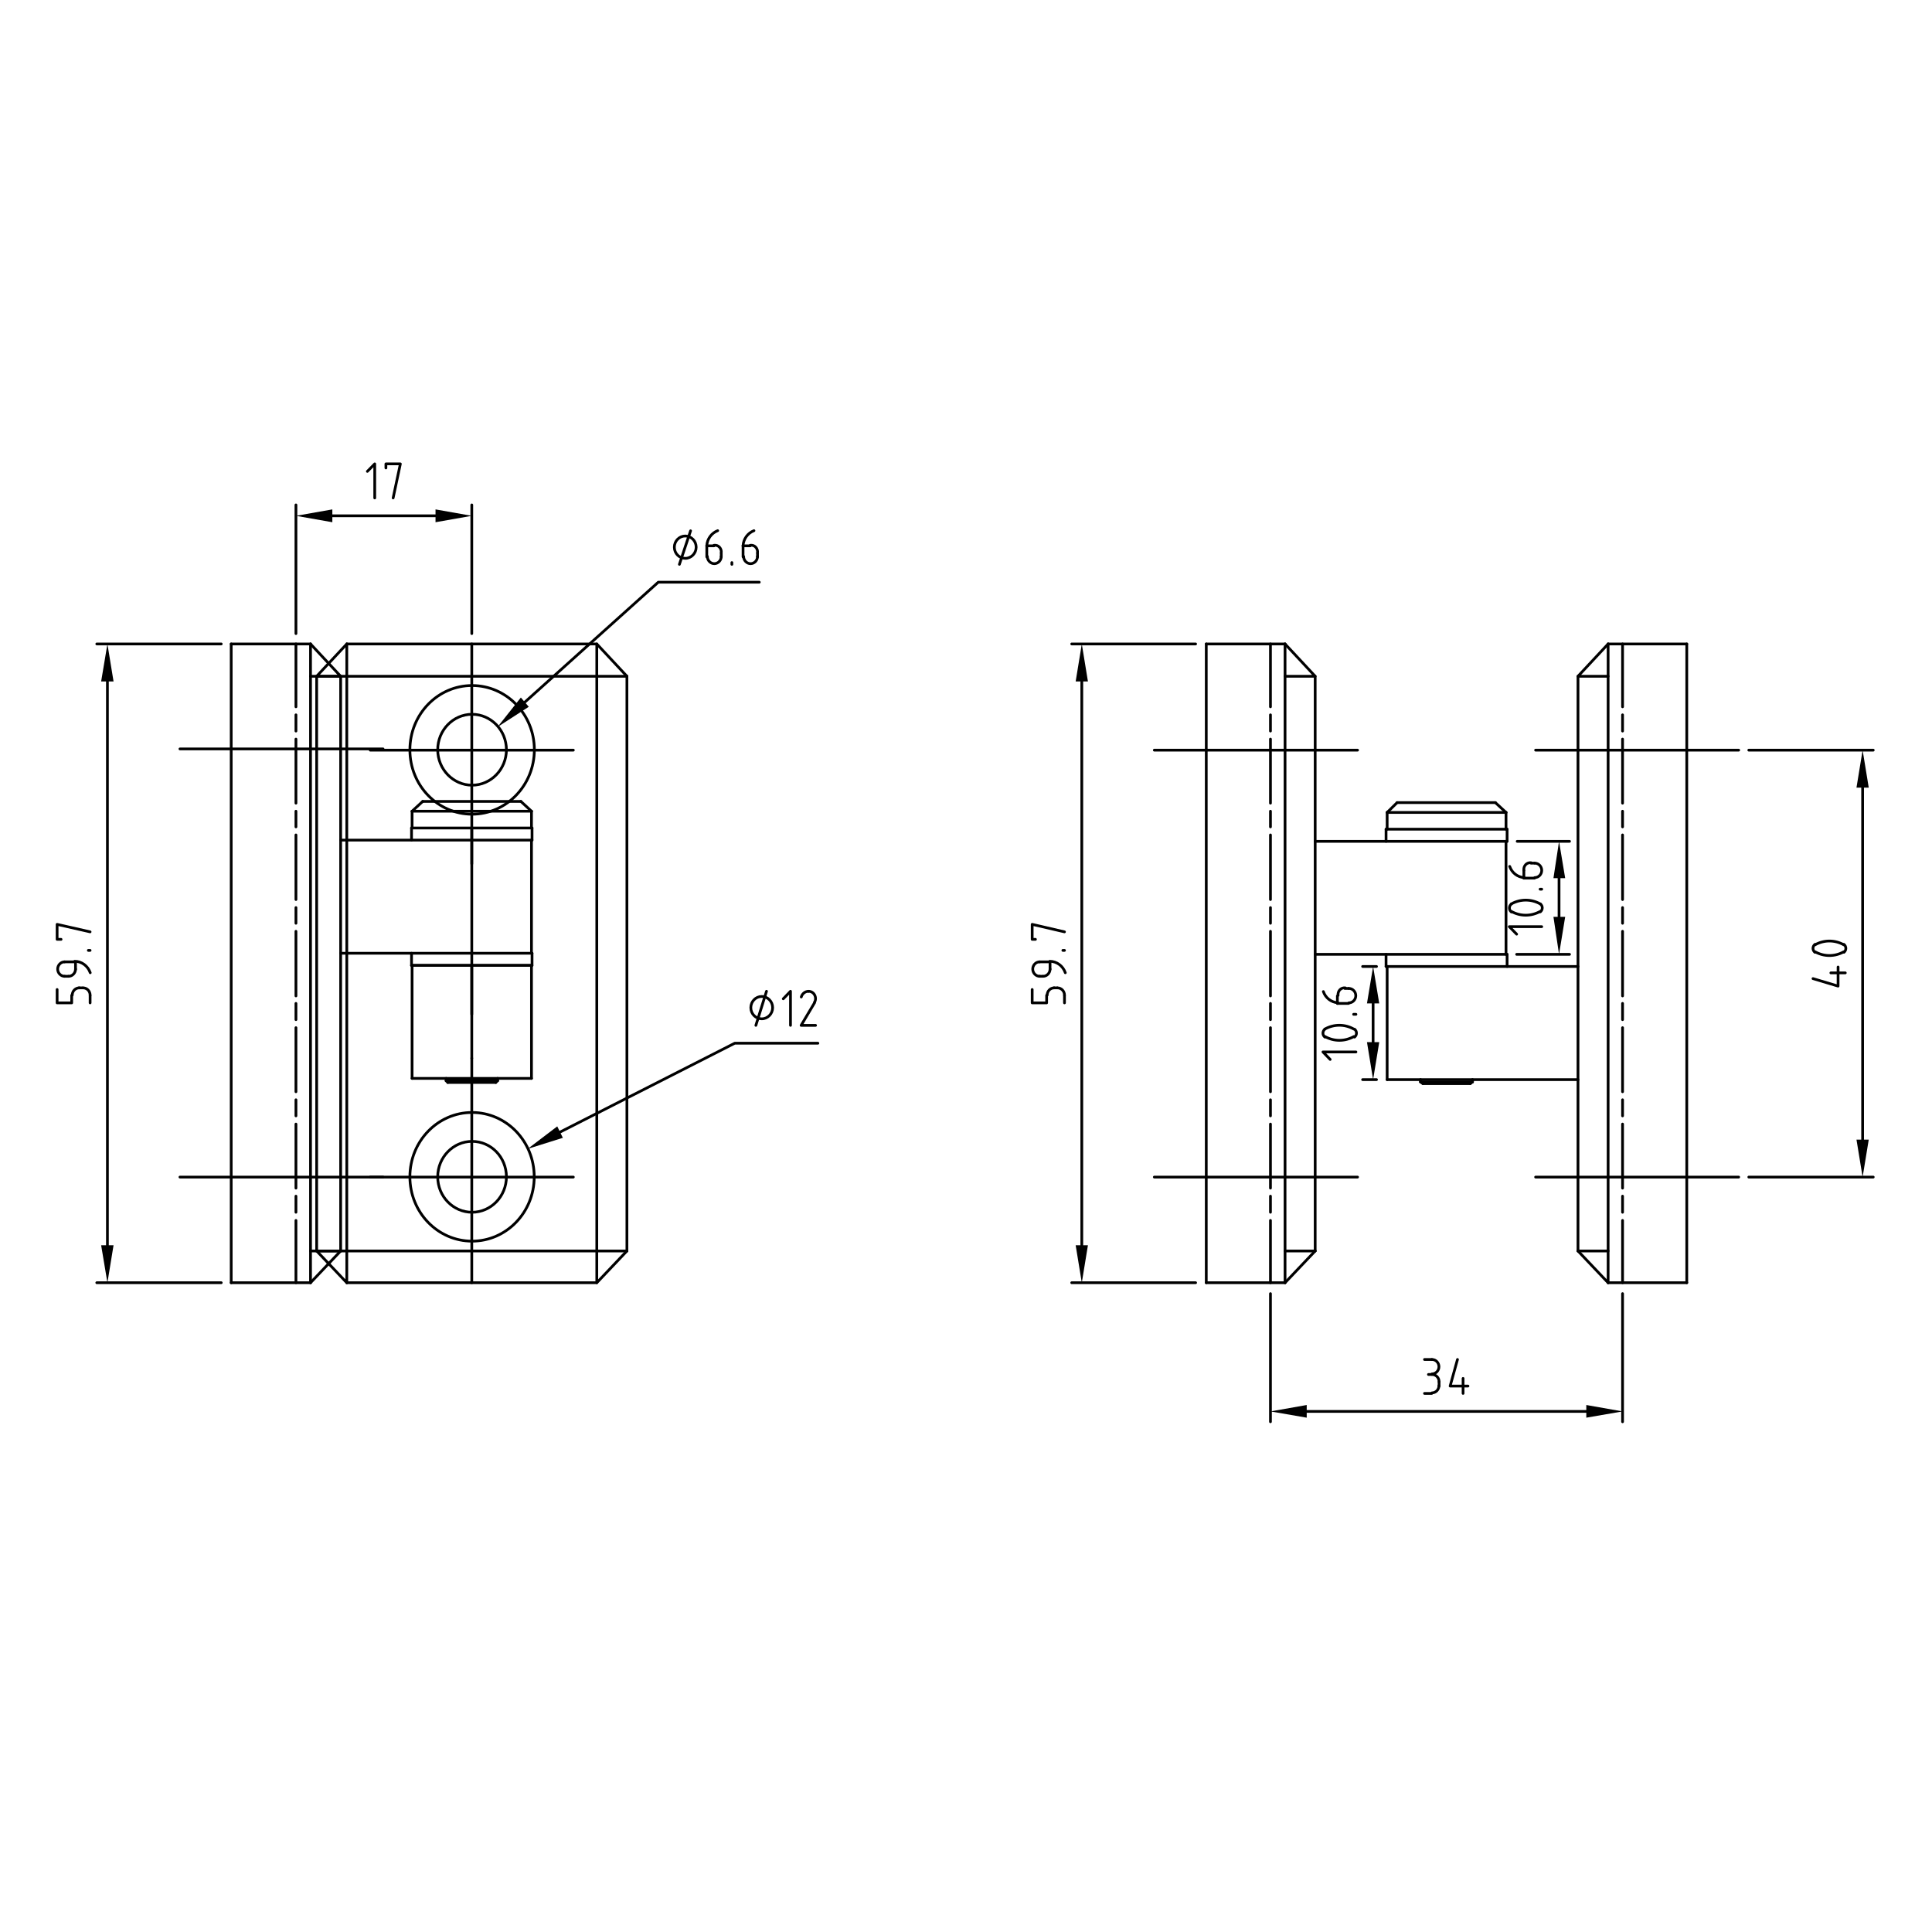 <?xml version="1.0" encoding="utf-8"?>
<!-- Generator: Adobe Illustrator 25.2.2, SVG Export Plug-In . SVG Version: 6.00 Build 0)  -->
<svg version="1.1" id="Layer_1" xmlns="http://www.w3.org/2000/svg" xmlns:xlink="http://www.w3.org/1999/xlink" x="0px" y="0px"
	 viewBox="0 0 1417.3 1417.3" style="enable-background:new 0 0 1417.3 1417.3;" xml:space="preserve">
<style type="text/css">
	.st0{fill:none;stroke:#000000;stroke-width:2;stroke-linecap:round;stroke-linejoin:round;stroke-miterlimit:10;}
	.st1{fill:none;}
	
		.st2{clip-path:url(#SVGID_2_);fill:none;stroke:#000000;stroke-width:2;stroke-linecap:round;stroke-linejoin:round;stroke-miterlimit:10;}
	
		.st3{clip-path:url(#SVGID_4_);fill:none;stroke:#000000;stroke-width:2;stroke-linecap:round;stroke-linejoin:round;stroke-miterlimit:10;}
	
		.st4{clip-path:url(#SVGID_6_);fill:none;stroke:#000000;stroke-width:2;stroke-linecap:round;stroke-linejoin:round;stroke-miterlimit:10;}
	
		.st5{clip-path:url(#SVGID_8_);fill:none;stroke:#000000;stroke-width:2;stroke-linecap:round;stroke-linejoin:round;stroke-miterlimit:10;}
	
		.st6{clip-path:url(#SVGID_10_);fill:none;stroke:#000000;stroke-width:2;stroke-linecap:round;stroke-linejoin:round;stroke-miterlimit:10;}
	
		.st7{clip-path:url(#SVGID_12_);fill:none;stroke:#000000;stroke-width:2;stroke-linecap:round;stroke-linejoin:round;stroke-miterlimit:10;}
	
		.st8{clip-path:url(#SVGID_14_);fill:none;stroke:#000000;stroke-width:2;stroke-linecap:round;stroke-linejoin:round;stroke-miterlimit:10;}
	
		.st9{clip-path:url(#SVGID_16_);fill:none;stroke:#000000;stroke-width:2;stroke-linecap:round;stroke-linejoin:round;stroke-miterlimit:10;}
	
		.st10{clip-path:url(#SVGID_18_);fill:none;stroke:#000000;stroke-width:2;stroke-linecap:round;stroke-linejoin:round;stroke-miterlimit:10;}
	
		.st11{clip-path:url(#SVGID_20_);fill:none;stroke:#000000;stroke-width:2;stroke-linecap:round;stroke-linejoin:round;stroke-miterlimit:10;}
	
		.st12{clip-path:url(#SVGID_22_);fill:none;stroke:#000000;stroke-width:2;stroke-linecap:round;stroke-linejoin:round;stroke-miterlimit:10;}
	
		.st13{clip-path:url(#SVGID_24_);fill:none;stroke:#000000;stroke-width:2;stroke-linecap:round;stroke-linejoin:round;stroke-miterlimit:10;}
	
		.st14{clip-path:url(#SVGID_26_);fill:none;stroke:#000000;stroke-width:2;stroke-linecap:round;stroke-linejoin:round;stroke-miterlimit:10;}
	
		.st15{clip-path:url(#SVGID_28_);fill:none;stroke:#000000;stroke-width:2;stroke-linecap:round;stroke-linejoin:round;stroke-miterlimit:10;}
	
		.st16{clip-path:url(#SVGID_30_);fill:none;stroke:#000000;stroke-width:2;stroke-linecap:round;stroke-linejoin:round;stroke-miterlimit:10;}
	
		.st17{clip-path:url(#SVGID_32_);fill:none;stroke:#000000;stroke-width:2;stroke-linecap:round;stroke-linejoin:round;stroke-miterlimit:10;}
	
		.st18{clip-path:url(#SVGID_34_);fill:none;stroke:#000000;stroke-width:2;stroke-linecap:round;stroke-linejoin:round;stroke-miterlimit:10;}
	
		.st19{clip-path:url(#SVGID_36_);fill:none;stroke:#000000;stroke-width:2;stroke-linecap:round;stroke-linejoin:round;stroke-miterlimit:10;}
	
		.st20{clip-path:url(#SVGID_38_);fill:none;stroke:#000000;stroke-width:2;stroke-linecap:round;stroke-linejoin:round;stroke-miterlimit:10;}
	
		.st21{clip-path:url(#SVGID_40_);fill:none;stroke:#000000;stroke-width:2;stroke-linecap:round;stroke-linejoin:round;stroke-miterlimit:10;}
	
		.st22{clip-path:url(#SVGID_42_);fill:none;stroke:#000000;stroke-width:2;stroke-linecap:round;stroke-linejoin:round;stroke-miterlimit:10;}
	
		.st23{clip-path:url(#SVGID_44_);fill:none;stroke:#000000;stroke-width:2;stroke-linecap:round;stroke-linejoin:round;stroke-miterlimit:10;}
	
		.st24{clip-path:url(#SVGID_46_);fill:none;stroke:#000000;stroke-width:2;stroke-linecap:round;stroke-linejoin:round;stroke-miterlimit:10;}
	
		.st25{clip-path:url(#SVGID_48_);fill:none;stroke:#000000;stroke-width:2;stroke-linecap:round;stroke-linejoin:round;stroke-miterlimit:10;}
	
		.st26{clip-path:url(#SVGID_50_);fill:none;stroke:#000000;stroke-width:2;stroke-linecap:round;stroke-linejoin:round;stroke-miterlimit:10;}
	
		.st27{clip-path:url(#SVGID_52_);fill:none;stroke:#000000;stroke-width:2;stroke-linecap:round;stroke-linejoin:round;stroke-miterlimit:10;}
	
		.st28{clip-path:url(#SVGID_54_);fill:none;stroke:#000000;stroke-width:2;stroke-linecap:round;stroke-linejoin:round;stroke-miterlimit:10;}
	
		.st29{clip-path:url(#SVGID_56_);fill:none;stroke:#000000;stroke-width:2;stroke-linecap:round;stroke-linejoin:round;stroke-miterlimit:10;}
	
		.st30{clip-path:url(#SVGID_58_);fill:none;stroke:#000000;stroke-width:2;stroke-linecap:round;stroke-linejoin:round;stroke-miterlimit:10;}
	
		.st31{clip-path:url(#SVGID_60_);fill:none;stroke:#000000;stroke-width:2;stroke-linecap:round;stroke-linejoin:round;stroke-miterlimit:10;}
	
		.st32{clip-path:url(#SVGID_62_);fill:none;stroke:#000000;stroke-width:2;stroke-linecap:round;stroke-linejoin:round;stroke-miterlimit:10;}
	
		.st33{clip-path:url(#SVGID_64_);fill:none;stroke:#000000;stroke-width:2;stroke-linecap:round;stroke-linejoin:round;stroke-miterlimit:10;}
	
		.st34{clip-path:url(#SVGID_66_);fill:none;stroke:#000000;stroke-width:2;stroke-linecap:round;stroke-linejoin:round;stroke-miterlimit:10;}
	
		.st35{clip-path:url(#SVGID_68_);fill:none;stroke:#000000;stroke-width:2;stroke-linecap:round;stroke-linejoin:round;stroke-miterlimit:10;}
	
		.st36{clip-path:url(#SVGID_70_);fill:none;stroke:#000000;stroke-width:2;stroke-linecap:round;stroke-linejoin:round;stroke-miterlimit:10;}
	
		.st37{clip-path:url(#SVGID_72_);fill:none;stroke:#000000;stroke-width:2;stroke-linecap:round;stroke-linejoin:round;stroke-miterlimit:10;}
	
		.st38{clip-path:url(#SVGID_74_);fill:none;stroke:#000000;stroke-width:2;stroke-linecap:round;stroke-linejoin:round;stroke-miterlimit:10;}
	
		.st39{clip-path:url(#SVGID_76_);fill:none;stroke:#000000;stroke-width:2;stroke-linecap:round;stroke-linejoin:round;stroke-miterlimit:10;}
	
		.st40{clip-path:url(#SVGID_78_);fill:none;stroke:#000000;stroke-width:2;stroke-linecap:round;stroke-linejoin:round;stroke-miterlimit:10;}
	
		.st41{clip-path:url(#SVGID_80_);fill:none;stroke:#000000;stroke-width:2;stroke-linecap:round;stroke-linejoin:round;stroke-miterlimit:10;}
	
		.st42{clip-path:url(#SVGID_82_);fill:none;stroke:#000000;stroke-width:2;stroke-linecap:round;stroke-linejoin:round;stroke-miterlimit:10;}
	
		.st43{clip-path:url(#SVGID_84_);fill:none;stroke:#000000;stroke-width:2;stroke-linecap:round;stroke-linejoin:round;stroke-miterlimit:10;}
	
		.st44{clip-path:url(#SVGID_86_);fill:none;stroke:#000000;stroke-width:2;stroke-linecap:round;stroke-linejoin:round;stroke-miterlimit:10;}
	
		.st45{clip-path:url(#SVGID_88_);fill:none;stroke:#000000;stroke-width:2;stroke-linecap:round;stroke-linejoin:round;stroke-miterlimit:10;}
	
		.st46{clip-path:url(#SVGID_90_);fill:none;stroke:#000000;stroke-width:2;stroke-linecap:round;stroke-linejoin:round;stroke-miterlimit:10;}
</style>
<line class="st0" x1="1179.7" y1="472.4" x2="1237.4" y2="472.4"/>
<line class="st0" x1="1126.5" y1="550.3" x2="1275.5" y2="550.3"/>
<line class="st0" x1="1237.4" y1="472.4" x2="1237.4" y2="941"/>
<line class="st0" x1="1179.7" y1="472.4" x2="1179.7" y2="941"/>
<line class="st0" x1="1157.6" y1="496.1" x2="1157.6" y2="917.7"/>
<line class="st0" x1="1237.4" y1="941" x2="1179.7" y2="941"/>
<line class="st0" x1="1275.5" y1="863.5" x2="1126.5" y2="863.5"/>
<line class="st0" x1="1179.7" y1="941" x2="1157.6" y2="917.7"/>
<polyline class="st0" points="1179.7,472.4 1157.6,496.1 1179.7,496.1 "/>
<line class="st0" x1="1157.6" y1="917.7" x2="1179.7" y2="917.7"/>
<line class="st0" x1="1157.6" y1="709" x2="1016.8" y2="709"/>
<line class="st0" x1="1157.6" y1="792" x2="1017.6" y2="792"/>
<line class="st0" x1="1080.2" y1="793.7" x2="1042.1" y2="793.7"/>
<line class="st0" x1="1078.6" y1="794.9" x2="1043.8" y2="794.9"/>
<line class="st0" x1="1105.6" y1="700.1" x2="964.8" y2="700.1"/>
<line class="st0" x1="1105.6" y1="617.2" x2="964.8" y2="617.2"/>
<line class="st0" x1="1105.6" y1="608.3" x2="1016.8" y2="608.3"/>
<line class="st0" x1="1104.8" y1="596" x2="1017.6" y2="596"/>
<line class="st0" x1="1097" y1="588.8" x2="1024.9" y2="588.8"/>
<line class="st0" x1="1017.6" y1="596" x2="1017.6" y2="608.3"/>
<line class="st0" x1="1016.8" y1="608.3" x2="1016.8" y2="617.2"/>
<line class="st0" x1="1104.8" y1="596" x2="1104.8" y2="608.3"/>
<line class="st0" x1="1105.6" y1="608.3" x2="1105.6" y2="617.2"/>
<line class="st0" x1="1017.6" y1="596" x2="1024.9" y2="588.8"/>
<line class="st0" x1="1104.8" y1="596" x2="1097" y2="588.8"/>
<line class="st0" x1="1042.1" y1="792" x2="1042.1" y2="793.7"/>
<line class="st0" x1="1080.2" y1="792" x2="1080.2" y2="793.7"/>
<line class="st0" x1="1017.6" y1="709" x2="1017.6" y2="792"/>
<line class="st0" x1="1104.8" y1="617.2" x2="1104.8" y2="700.1"/>
<line class="st0" x1="1016.8" y1="700.1" x2="1016.8" y2="709"/>
<line class="st0" x1="1105.6" y1="700.1" x2="1105.6" y2="709"/>
<line class="st0" x1="1078.6" y1="794.9" x2="1080.2" y2="793.7"/>
<line class="st0" x1="1043.8" y1="794.9" x2="1042.1" y2="793.7"/>
<line class="st0" x1="942.7" y1="472.4" x2="884.9" y2="472.4"/>
<line class="st0" x1="995.9" y1="550.3" x2="846.8" y2="550.3"/>
<line class="st0" x1="884.9" y1="472.4" x2="884.9" y2="941"/>
<line class="st0" x1="942.7" y1="472.4" x2="942.7" y2="941"/>
<line class="st0" x1="964.8" y1="496.1" x2="964.8" y2="917.7"/>
<line class="st0" x1="884.9" y1="941" x2="942.7" y2="941"/>
<line class="st0" x1="846.8" y1="863.5" x2="995.9" y2="863.5"/>
<line class="st0" x1="942.7" y1="941" x2="964.8" y2="917.7"/>
<polyline class="st0" points="942.7,472.4 964.8,496.1 942.7,496.1 "/>
<line class="st0" x1="964.8" y1="917.7" x2="942.7" y2="917.7"/>
<line class="st0" x1="1282.9" y1="863.5" x2="1374.2" y2="863.5"/>
<line class="st0" x1="1282.9" y1="550.3" x2="1374.2" y2="550.3"/>
<line class="st0" x1="1366.4" y1="836" x2="1366.4" y2="577.8"/>
<polygon points="1361.9,836 1370.9,836 1366.4,863.5 "/>
<polygon class="st1" points="1361.9,836 1370.9,836 1366.4,863.5 "/>
<polygon points="1361.9,577.8 1366.4,550.3 1370.9,577.8 "/>
<polygon class="st1" points="1361.9,577.8 1370.9,577.8 1366.4,550.3 "/>
<polyline class="st0" points="1330,717.9 1348.4,723.4 1348.4,709.4 "/>
<line class="st0" x1="1343.1" y1="713.7" x2="1353.7" y2="713.7"/>
<g>
	<g>
		<defs>
			<rect id="SVGID_1_" x="-17.7" y="-72.3" width="1489.6" height="1489.6"/>
		</defs>
		<clipPath id="SVGID_2_">
			<use xlink:href="#SVGID_1_"  style="overflow:visible;"/>
		</clipPath>
		<path class="st2" d="M1331.5,698.2c6.6,3.7,14.5,3.7,21.1,0"/>
	</g>
	<g>
		<defs>
			<rect id="SVGID_3_" x="-17.7" y="-72.3" width="1489.6" height="1489.6"/>
		</defs>
		<clipPath id="SVGID_4_">
			<use xlink:href="#SVGID_3_"  style="overflow:visible;"/>
		</clipPath>
		<path class="st3" d="M1331.4,692.8c-0.9,0.7-1.4,1.8-1.4,2.9s0.5,2.2,1.4,2.9"/>
	</g>
	<g>
		<defs>
			<rect id="SVGID_5_" x="-17.7" y="-72.3" width="1489.6" height="1489.6"/>
		</defs>
		<clipPath id="SVGID_6_">
			<use xlink:href="#SVGID_5_"  style="overflow:visible;"/>
		</clipPath>
		<path class="st4" d="M1352.6,693.1c-6.6-3.7-14.5-3.7-21.1,0"/>
	</g>
	<g>
		<defs>
			<rect id="SVGID_7_" x="-17.7" y="-72.3" width="1489.6" height="1489.6"/>
		</defs>
		<clipPath id="SVGID_8_">
			<use xlink:href="#SVGID_7_"  style="overflow:visible;"/>
		</clipPath>
		<path class="st5" d="M1352.7,698.6c0.9-0.7,1.4-1.8,1.4-2.9s-0.5-2.2-1.4-2.9"/>
	</g>
</g>
<line class="st0" x1="877.1" y1="941" x2="786.2" y2="941"/>
<line class="st0" x1="877.1" y1="472.4" x2="786.2" y2="472.4"/>
<line class="st0" x1="793.6" y1="913.5" x2="793.6" y2="499.9"/>
<polygon points="789.1,913.5 798.1,913.5 793.6,941 "/>
<polygon class="st1" points="789.1,913.5 798.1,913.5 793.6,941 "/>
<polygon points="789.1,499.9 793.6,472.4 798.1,499.9 "/>
<polygon class="st1" points="789.1,499.9 798.1,499.9 793.6,472.4 "/>
<line class="st0" x1="780.9" y1="735.7" x2="780.9" y2="730.2"/>
<g>
	<g>
		<defs>
			<rect id="SVGID_9_" x="-17.7" y="-72.3" width="1489.6" height="1489.6"/>
		</defs>
		<clipPath id="SVGID_10_">
			<use xlink:href="#SVGID_9_"  style="overflow:visible;"/>
		</clipPath>
		<path class="st6" d="M780.9,730c0-2.9-2.3-5.3-5.1-5.3"/>
	</g>
</g>
<line class="st0" x1="775.6" y1="724.7" x2="773.1" y2="724.7"/>
<g>
	<g>
		<defs>
			<rect id="SVGID_11_" x="-17.7" y="-72.3" width="1489.6" height="1489.6"/>
		</defs>
		<clipPath id="SVGID_12_">
			<use xlink:href="#SVGID_11_"  style="overflow:visible;"/>
		</clipPath>
		<path class="st7" d="M773.3,724.7c-2.8,0-5.1,2.4-5.1,5.3"/>
	</g>
</g>
<polyline class="st0" points="767.8,730.2 767.8,735.7 757.2,735.7 757.2,725.9 "/>
<g>
	<g>
		<defs>
			<rect id="SVGID_13_" x="-17.7" y="-72.3" width="1489.6" height="1489.6"/>
		</defs>
		<clipPath id="SVGID_14_">
			<use xlink:href="#SVGID_13_"  style="overflow:visible;"/>
		</clipPath>
		<path class="st8" d="M781.5,713.6c-1.7-5-6.3-8.4-11.4-8.4"/>
	</g>
</g>
<line class="st0" x1="769.9" y1="705.6" x2="762.5" y2="705.6"/>
<g>
	<g>
		<defs>
			<rect id="SVGID_15_" x="-17.7" y="-72.3" width="1489.6" height="1489.6"/>
		</defs>
		<clipPath id="SVGID_16_">
			<use xlink:href="#SVGID_15_"  style="overflow:visible;"/>
		</clipPath>
		<path class="st9" d="M762.7,705.6c-2.8,0-5.1,2.4-5.1,5.3s2.3,5.3,5.1,5.3"/>
	</g>
</g>
<line class="st0" x1="762.5" y1="716.2" x2="765" y2="716.2"/>
<g>
	<g>
		<defs>
			<rect id="SVGID_17_" x="-17.7" y="-72.3" width="1489.6" height="1489.6"/>
		</defs>
		<clipPath id="SVGID_18_">
			<use xlink:href="#SVGID_17_"  style="overflow:visible;"/>
		</clipPath>
		<path class="st10" d="M765.2,716.2c2.8,0,5.1-2.4,5.1-5.3"/>
	</g>
</g>
<line class="st0" x1="770.3" y1="711.1" x2="770.3" y2="705.6"/>
<line class="st0" x1="780.9" y1="697.2" x2="779.7" y2="697.2"/>
<polyline class="st0" points="780.9,683.6 757.2,678.1 757.2,689.1 759.6,689.1 "/>
<line class="st0" x1="1009.8" y1="792" x2="999.6" y2="792"/>
<line class="st0" x1="1009.8" y1="709" x2="999.6" y2="709"/>
<line class="st0" x1="1007.3" y1="764.5" x2="1007.3" y2="736.1"/>
<polygon points="1002.8,764.5 1011.8,764.5 1007.3,792 "/>
<polygon class="st1" points="1002.8,764.5 1011.8,764.5 1007.3,792 "/>
<polygon points="1002.8,736.1 1007.3,709 1011.8,736.1 "/>
<polygon class="st1" points="1002.8,736.1 1011.8,736.1 1007.3,709 "/>
<polyline class="st0" points="994.7,771.7 970.5,771.7 975.8,777.2 "/>
<g>
	<g>
		<defs>
			<rect id="SVGID_19_" x="-17.7" y="-72.3" width="1489.6" height="1489.6"/>
		</defs>
		<clipPath id="SVGID_20_">
			<use xlink:href="#SVGID_19_"  style="overflow:visible;"/>
		</clipPath>
		<path class="st11" d="M972,760.4c6.6,3.7,14.5,3.7,21.2,0"/>
	</g>
	<g>
		<defs>
			<rect id="SVGID_21_" x="-17.7" y="-72.3" width="1489.6" height="1489.6"/>
		</defs>
		<clipPath id="SVGID_22_">
			<use xlink:href="#SVGID_21_"  style="overflow:visible;"/>
		</clipPath>
		<path class="st12" d="M971.9,755c-0.9,0.7-1.4,1.8-1.4,2.9s0.5,2.2,1.4,2.9"/>
	</g>
	<g>
		<defs>
			<rect id="SVGID_23_" x="-17.7" y="-72.3" width="1489.6" height="1489.6"/>
		</defs>
		<clipPath id="SVGID_24_">
			<use xlink:href="#SVGID_23_"  style="overflow:visible;"/>
		</clipPath>
		<path class="st13" d="M993.1,754.9c-6.6-3.7-14.5-3.7-21.2,0"/>
	</g>
	<g>
		<defs>
			<rect id="SVGID_25_" x="-17.7" y="-72.3" width="1489.6" height="1489.6"/>
		</defs>
		<clipPath id="SVGID_26_">
			<use xlink:href="#SVGID_25_"  style="overflow:visible;"/>
		</clipPath>
		<path class="st14" d="M993.7,760.8c0.9-0.7,1.4-1.8,1.4-2.9s-0.5-2.2-1.4-2.9"/>
	</g>
</g>
<line class="st0" x1="994.7" y1="744.1" x2="993" y2="744.1"/>
<g>
	<g>
		<defs>
			<rect id="SVGID_27_" x="-17.7" y="-72.3" width="1489.6" height="1489.6"/>
		</defs>
		<clipPath id="SVGID_28_">
			<use xlink:href="#SVGID_27_"  style="overflow:visible;"/>
		</clipPath>
		<path class="st15" d="M970.8,727.4c1.6,4.7,5.8,7.9,10.6,8.2"/>
	</g>
</g>
<line class="st0" x1="981.1" y1="736.1" x2="989.3" y2="736.1"/>
<g>
	<g>
		<defs>
			<rect id="SVGID_29_" x="-17.7" y="-72.3" width="1489.6" height="1489.6"/>
		</defs>
		<clipPath id="SVGID_30_">
			<use xlink:href="#SVGID_29_"  style="overflow:visible;"/>
		</clipPath>
		<path class="st16" d="M989.5,735.7c2.8,0,5.1-2.4,5.1-5.3s-2.3-5.3-5.1-5.3"/>
	</g>
</g>
<line class="st0" x1="989.3" y1="725.1" x2="986.5" y2="725.1"/>
<g>
	<g>
		<defs>
			<rect id="SVGID_31_" x="-17.7" y="-72.3" width="1489.6" height="1489.6"/>
		</defs>
		<clipPath id="SVGID_32_">
			<use xlink:href="#SVGID_31_"  style="overflow:visible;"/>
		</clipPath>
		<path class="st17" d="M986.9,724.7c-1.5-0.2-2.9,0.3-4,1.4c-1,1.1-1.5,2.6-1.3,4.1"/>
	</g>
</g>
<line class="st0" x1="981.1" y1="730.6" x2="981.1" y2="736.1"/>
<line class="st0" x1="1112.6" y1="700.1" x2="1151.4" y2="700.1"/>
<line class="st0" x1="1113" y1="617.2" x2="1151.4" y2="617.2"/>
<line class="st0" x1="1143.7" y1="672.6" x2="1143.7" y2="644.2"/>
<polygon points="1139.6,672.6 1148.2,672.6 1143.7,700.1 "/>
<polygon class="st1" points="1139.6,672.6 1148.2,672.6 1143.7,700.1 "/>
<polygon points="1139.6,644.2 1143.7,617.2 1148.2,644.2 "/>
<polygon class="st1" points="1139.6,644.2 1148.2,644.2 1143.7,617.2 "/>
<polyline class="st0" points="1131,679.8 1107.2,679.8 1112.6,685.3 "/>
<g>
	<g>
		<defs>
			<rect id="SVGID_33_" x="-17.7" y="-72.3" width="1489.6" height="1489.6"/>
		</defs>
		<clipPath id="SVGID_34_">
			<use xlink:href="#SVGID_33_"  style="overflow:visible;"/>
		</clipPath>
		<path class="st18" d="M1108.7,668.6c6.6,3.7,14.5,3.7,21.2,0"/>
	</g>
	<g>
		<defs>
			<rect id="SVGID_35_" x="-17.7" y="-72.3" width="1489.6" height="1489.6"/>
		</defs>
		<clipPath id="SVGID_36_">
			<use xlink:href="#SVGID_35_"  style="overflow:visible;"/>
		</clipPath>
		<path class="st19" d="M1108.7,663.2c-0.9,0.7-1.4,1.8-1.4,2.9s0.5,2.2,1.4,2.9"/>
	</g>
	<g>
		<defs>
			<rect id="SVGID_37_" x="-17.7" y="-72.3" width="1489.6" height="1489.6"/>
		</defs>
		<clipPath id="SVGID_38_">
			<use xlink:href="#SVGID_37_"  style="overflow:visible;"/>
		</clipPath>
		<path class="st20" d="M1129.9,663.1c-6.6-3.7-14.6-3.7-21.2,0"/>
	</g>
	<g>
		<defs>
			<rect id="SVGID_39_" x="-17.7" y="-72.3" width="1489.6" height="1489.6"/>
		</defs>
		<clipPath id="SVGID_40_">
			<use xlink:href="#SVGID_39_"  style="overflow:visible;"/>
		</clipPath>
		<path class="st21" d="M1130,668.9c0.9-0.7,1.4-1.8,1.4-2.9s-0.5-2.2-1.4-2.9"/>
	</g>
</g>
<line class="st0" x1="1131" y1="652.3" x2="1129.8" y2="652.3"/>
<g>
	<g>
		<defs>
			<rect id="SVGID_41_" x="-17.7" y="-72.3" width="1489.6" height="1489.6"/>
		</defs>
		<clipPath id="SVGID_42_">
			<use xlink:href="#SVGID_41_"  style="overflow:visible;"/>
		</clipPath>
		<path class="st22" d="M1107.5,635.6c1.6,4.7,5.8,7.9,10.6,8.2"/>
	</g>
</g>
<line class="st0" x1="1117.9" y1="644.2" x2="1125.7" y2="644.2"/>
<g>
	<g>
		<defs>
			<rect id="SVGID_43_" x="-17.7" y="-72.3" width="1489.6" height="1489.6"/>
		</defs>
		<clipPath id="SVGID_44_">
			<use xlink:href="#SVGID_43_"  style="overflow:visible;"/>
		</clipPath>
		<path class="st23" d="M1125.9,643.8c2.8,0,5.1-2.4,5.1-5.3s-2.3-5.3-5.1-5.3"/>
	</g>
</g>
<line class="st0" x1="1125.7" y1="633.2" x2="1123.2" y2="633.2"/>
<g>
	<g>
		<defs>
			<rect id="SVGID_45_" x="-17.7" y="-72.3" width="1489.6" height="1489.6"/>
		</defs>
		<clipPath id="SVGID_46_">
			<use xlink:href="#SVGID_45_"  style="overflow:visible;"/>
		</clipPath>
		<path class="st24" d="M1123.2,632.9c-1.5-0.2-2.9,0.3-4,1.4c-1,1.1-1.5,2.6-1.3,4.1"/>
	</g>
</g>
<line class="st0" x1="1117.9" y1="638.7" x2="1117.9" y2="644.2"/>
<line class="st0" x1="932" y1="472.4" x2="932" y2="518.5"/>
<line class="st0" x1="932" y1="524.4" x2="932" y2="536.3"/>
<line class="st0" x1="932" y1="542.2" x2="932" y2="589.2"/>
<line class="st0" x1="932" y1="595.1" x2="932" y2="606.6"/>
<line class="st0" x1="932" y1="612.5" x2="932" y2="659.9"/>
<line class="st0" x1="932" y1="665.8" x2="932" y2="677.3"/>
<line class="st0" x1="932" y1="683.2" x2="932" y2="730.6"/>
<line class="st0" x1="932" y1="736.1" x2="932" y2="748"/>
<line class="st0" x1="932" y1="753.9" x2="932" y2="800.9"/>
<line class="st0" x1="932" y1="806.8" x2="932" y2="818.6"/>
<line class="st0" x1="932" y1="824.6" x2="932" y2="871.6"/>
<line class="st0" x1="932" y1="877.5" x2="932" y2="889.3"/>
<line class="st0" x1="932" y1="895.3" x2="932" y2="941"/>
<line class="st0" x1="1190.3" y1="472.4" x2="1190.3" y2="518.5"/>
<line class="st0" x1="1190.3" y1="524.4" x2="1190.3" y2="536.3"/>
<line class="st0" x1="1190.3" y1="542.2" x2="1190.3" y2="589.2"/>
<line class="st0" x1="1190.3" y1="595.1" x2="1190.3" y2="606.6"/>
<line class="st0" x1="1190.3" y1="612.5" x2="1190.3" y2="659.9"/>
<line class="st0" x1="1190.3" y1="665.8" x2="1190.3" y2="677.3"/>
<line class="st0" x1="1190.3" y1="683.2" x2="1190.3" y2="730.6"/>
<line class="st0" x1="1190.3" y1="736.1" x2="1190.3" y2="748"/>
<line class="st0" x1="1190.3" y1="753.9" x2="1190.3" y2="800.9"/>
<line class="st0" x1="1190.3" y1="806.8" x2="1190.3" y2="818.6"/>
<line class="st0" x1="1190.3" y1="824.6" x2="1190.3" y2="871.6"/>
<line class="st0" x1="1190.3" y1="877.5" x2="1190.3" y2="889.3"/>
<line class="st0" x1="1190.3" y1="895.3" x2="1190.3" y2="941"/>
<line class="st0" x1="932" y1="949" x2="932" y2="1043"/>
<line class="st0" x1="1190.3" y1="949" x2="1190.3" y2="1043"/>
<line class="st0" x1="958.6" y1="1035.4" x2="1163.7" y2="1035.4"/>
<polygon points="932,1035.4 958.6,1030.7 958.6,1040 "/>
<polygon class="st1" points="958.6,1030.7 958.6,1040 932,1035.4 "/>
<polygon points="1163.7,1030.7 1190.3,1035.4 1163.7,1040 "/>
<polygon class="st1" points="1163.7,1030.7 1163.7,1040 1190.3,1035.4 "/>
<line class="st0" x1="1045" y1="997.3" x2="1050.3" y2="997.3"/>
<g>
	<g>
		<defs>
			<rect id="SVGID_47_" x="-17.7" y="-72.3" width="1489.6" height="1489.6"/>
		</defs>
		<clipPath id="SVGID_48_">
			<use xlink:href="#SVGID_47_"  style="overflow:visible;"/>
		</clipPath>
		<path class="st25" d="M1050.5,1007.9c2.8,0,5.1-2.4,5.1-5.3s-2.3-5.3-5.1-5.3"/>
	</g>
</g>
<line class="st0" x1="1050.3" y1="1008.3" x2="1047.9" y2="1008.3"/>
<g>
	<g>
		<defs>
			<rect id="SVGID_49_" x="-17.7" y="-72.3" width="1489.6" height="1489.6"/>
		</defs>
		<clipPath id="SVGID_50_">
			<use xlink:href="#SVGID_49_"  style="overflow:visible;"/>
		</clipPath>
		<path class="st26" d="M1055.7,1013.6c0-2.9-2.3-5.3-5.1-5.3"/>
	</g>
</g>
<line class="st0" x1="1055.7" y1="1013.8" x2="1055.7" y2="1016.8"/>
<g>
	<g>
		<defs>
			<rect id="SVGID_51_" x="-17.7" y="-72.3" width="1489.6" height="1489.6"/>
		</defs>
		<clipPath id="SVGID_52_">
			<use xlink:href="#SVGID_51_"  style="overflow:visible;"/>
		</clipPath>
		<path class="st27" d="M1050.5,1021.8c2.8,0,5.1-2.4,5.1-5.3"/>
	</g>
</g>
<line class="st0" x1="1050.3" y1="1022.2" x2="1045" y2="1022.2"/>
<polyline class="st0" points="1069.2,997.3 1063.8,1016.8 1076.9,1016.8 "/>
<line class="st0" x1="1073.3" y1="1011.2" x2="1073.3" y2="1022.2"/>
<line class="st0" x1="254.4" y1="472.4" x2="437.8" y2="472.4"/>
<line class="st0" x1="271.6" y1="550.3" x2="420.6" y2="550.3"/>
<line class="st0" x1="254.4" y1="472.4" x2="254.4" y2="941"/>
<line class="st0" x1="232.3" y1="496.1" x2="232.3" y2="917.7"/>
<line class="st0" x1="459.9" y1="496.1" x2="459.9" y2="917.7"/>
<line class="st0" x1="437.8" y1="941" x2="254.4" y2="941"/>
<line class="st0" x1="420.6" y1="863.5" x2="271.6" y2="863.5"/>
<line class="st0" x1="254.4" y1="941" x2="232.3" y2="917.7"/>
<polyline class="st0" points="254.4,472.4 232.3,496.1 459.9,496.1 "/>
<line class="st0" x1="232.3" y1="917.7" x2="459.9" y2="917.7"/>
<line class="st0" x1="389.9" y1="708.2" x2="301.9" y2="708.2"/>
<line class="st0" x1="389.9" y1="791.1" x2="302.3" y2="791.1"/>
<line class="st0" x1="365" y1="792.8" x2="327.3" y2="792.8"/>
<line class="st0" x1="363.7" y1="794.1" x2="328.5" y2="794.1"/>
<line class="st0" x1="390.3" y1="699.3" x2="249.9" y2="699.3"/>
<line class="st0" x1="390.3" y1="616.3" x2="249.9" y2="616.3"/>
<line class="st0" x1="390.3" y1="607.4" x2="301.9" y2="607.4"/>
<line class="st0" x1="389.9" y1="595.1" x2="302.3" y2="595.1"/>
<line class="st0" x1="382.1" y1="587.9" x2="310.1" y2="587.9"/>
<line class="st0" x1="302.3" y1="595.1" x2="302.3" y2="607.4"/>
<line class="st0" x1="301.9" y1="607.4" x2="301.9" y2="616.3"/>
<line class="st0" x1="389.9" y1="595.1" x2="389.9" y2="607.4"/>
<line class="st0" x1="390.3" y1="607.4" x2="390.3" y2="616.3"/>
<line class="st0" x1="302.3" y1="595.1" x2="310.1" y2="587.9"/>
<line class="st0" x1="389.9" y1="595.1" x2="382.1" y2="587.9"/>
<line class="st0" x1="327.3" y1="791.1" x2="327.3" y2="792.8"/>
<line class="st0" x1="365" y1="791.1" x2="365" y2="792.8"/>
<line class="st0" x1="302.3" y1="708.2" x2="302.3" y2="791.1"/>
<line class="st0" x1="389.9" y1="616.3" x2="389.9" y2="699.3"/>
<line class="st0" x1="301.9" y1="699.3" x2="301.9" y2="708.2"/>
<line class="st0" x1="390.3" y1="699.3" x2="390.3" y2="708.2"/>
<line class="st0" x1="363.7" y1="794.1" x2="365" y2="792.8"/>
<line class="st0" x1="328.5" y1="794.1" x2="327.3" y2="792.8"/>
<line class="st0" x1="227.8" y1="472.4" x2="169.6" y2="472.4"/>
<line class="st0" x1="281" y1="549.4" x2="132" y2="549.4"/>
<line class="st0" x1="169.6" y1="472.4" x2="169.6" y2="941"/>
<line class="st0" x1="227.8" y1="472.4" x2="227.8" y2="941"/>
<line class="st0" x1="249.9" y1="496.1" x2="249.9" y2="917.7"/>
<line class="st0" x1="169.6" y1="941" x2="227.8" y2="941"/>
<line class="st0" x1="132" y1="863.5" x2="281" y2="863.5"/>
<line class="st0" x1="227.8" y1="941" x2="249.9" y2="917.7"/>
<polyline class="st0" points="227.8,472.4 249.9,496.1 227.8,496.1 "/>
<line class="st0" x1="249.9" y1="917.7" x2="227.8" y2="917.7"/>
<line class="st0" x1="162.3" y1="941" x2="71" y2="941"/>
<line class="st0" x1="162.3" y1="472.4" x2="71" y2="472.4"/>
<line class="st0" x1="78.8" y1="913.5" x2="78.8" y2="499.9"/>
<polygon points="74.2,913.5 83.3,913.5 78.8,941 "/>
<polygon class="st1" points="74.2,913.5 83.3,913.5 78.8,941 "/>
<polygon points="74.2,499.9 78.8,472.4 83.3,499.9 "/>
<polygon class="st1" points="74.2,499.9 83.3,499.9 78.8,472.4 "/>
<line class="st0" x1="66.1" y1="735.7" x2="66.1" y2="730.2"/>
<g>
	<g>
		<defs>
			<rect id="SVGID_53_" x="-17.7" y="-72.3" width="1489.6" height="1489.6"/>
		</defs>
		<clipPath id="SVGID_54_">
			<use xlink:href="#SVGID_53_"  style="overflow:visible;"/>
		</clipPath>
		<path class="st28" d="M66.1,730c0-2.9-2.3-5.3-5.1-5.3"/>
	</g>
</g>
<line class="st0" x1="60.7" y1="724.7" x2="57.9" y2="724.7"/>
<g>
	<g>
		<defs>
			<rect id="SVGID_55_" x="-17.7" y="-72.3" width="1489.6" height="1489.6"/>
		</defs>
		<clipPath id="SVGID_56_">
			<use xlink:href="#SVGID_55_"  style="overflow:visible;"/>
		</clipPath>
		<path class="st29" d="M58.1,724.7c-2.8,0-5.1,2.4-5.1,5.3"/>
	</g>
</g>
<polyline class="st0" points="52.6,730.2 52.6,735.7 41.9,735.7 41.9,725.9 "/>
<g>
	<g>
		<defs>
			<rect id="SVGID_57_" x="-17.7" y="-72.3" width="1489.6" height="1489.6"/>
		</defs>
		<clipPath id="SVGID_58_">
			<use xlink:href="#SVGID_57_"  style="overflow:visible;"/>
		</clipPath>
		<path class="st30" d="M66.2,713.6c-1.7-5-6.3-8.4-11.4-8.4"/>
	</g>
</g>
<line class="st0" x1="54.6" y1="705.6" x2="47.2" y2="705.6"/>
<g>
	<g>
		<defs>
			<rect id="SVGID_59_" x="-17.7" y="-72.3" width="1489.6" height="1489.6"/>
		</defs>
		<clipPath id="SVGID_60_">
			<use xlink:href="#SVGID_59_"  style="overflow:visible;"/>
		</clipPath>
		<path class="st31" d="M47.4,705.6c-2.8,0-5.1,2.4-5.1,5.3s2.3,5.3,5.1,5.3"/>
	</g>
</g>
<line class="st0" x1="47.2" y1="716.2" x2="50.1" y2="716.2"/>
<g>
	<g>
		<defs>
			<rect id="SVGID_61_" x="-17.7" y="-72.3" width="1489.6" height="1489.6"/>
		</defs>
		<clipPath id="SVGID_62_">
			<use xlink:href="#SVGID_61_"  style="overflow:visible;"/>
		</clipPath>
		<path class="st32" d="M50.3,716.2c2.8,0,5.1-2.4,5.1-5.3"/>
	</g>
</g>
<line class="st0" x1="55.4" y1="711.1" x2="55.4" y2="705.6"/>
<line class="st0" x1="66.1" y1="697.2" x2="64.8" y2="697.2"/>
<polyline class="st0" points="66.1,683.6 41.9,678.1 41.9,689.1 44.8,689.1 "/>
<line class="st0" x1="217.1" y1="472.4" x2="217.1" y2="518.5"/>
<line class="st0" x1="217.1" y1="524.4" x2="217.1" y2="536.3"/>
<line class="st0" x1="217.1" y1="542.2" x2="217.1" y2="589.2"/>
<line class="st0" x1="217.1" y1="595.1" x2="217.1" y2="606.6"/>
<line class="st0" x1="217.1" y1="612.5" x2="217.1" y2="659.9"/>
<line class="st0" x1="217.1" y1="665.8" x2="217.1" y2="677.3"/>
<line class="st0" x1="217.1" y1="683.2" x2="217.1" y2="730.6"/>
<line class="st0" x1="217.1" y1="736.1" x2="217.1" y2="748"/>
<line class="st0" x1="217.1" y1="753.9" x2="217.1" y2="800.9"/>
<line class="st0" x1="217.1" y1="806.8" x2="217.1" y2="818.6"/>
<line class="st0" x1="217.1" y1="824.6" x2="217.1" y2="871.6"/>
<line class="st0" x1="217.1" y1="877.5" x2="217.1" y2="889.3"/>
<line class="st0" x1="217.1" y1="895.3" x2="217.1" y2="941"/>
<polyline class="st0" points="459.9,496.1 437.8,472.4 437.8,941 459.9,917.7 "/>
<line class="st0" x1="346.1" y1="941" x2="346.1" y2="776.3"/>
<line class="st0" x1="346.1" y1="633.7" x2="346.1" y2="472.4"/>
<g>
	<g>
		<defs>
			<rect id="SVGID_63_" x="-17.7" y="-72.3" width="1489.6" height="1489.6"/>
		</defs>
		<clipPath id="SVGID_64_">
			<use xlink:href="#SVGID_63_"  style="overflow:visible;"/>
		</clipPath>
		<path class="st33" d="M346.3,837.3c-13.9,0-25.2,11.7-25.2,26c0,14.4,11.3,26,25.2,26s25.2-11.7,25.2-26
			C371.5,848.9,360.2,837.3,346.3,837.3"/>
	</g>
	<g>
		<defs>
			<rect id="SVGID_65_" x="-17.7" y="-72.3" width="1489.6" height="1489.6"/>
		</defs>
		<clipPath id="SVGID_66_">
			<use xlink:href="#SVGID_65_"  style="overflow:visible;"/>
		</clipPath>
		<path class="st34" d="M346.3,524c-13.9,0-25.2,11.7-25.2,26s11.3,26,25.2,26s25.2-11.7,25.2-26C371.5,535.7,360.2,524,346.3,524"
			/>
	</g>
	<g>
		<defs>
			<rect id="SVGID_67_" x="-17.7" y="-72.3" width="1489.6" height="1489.6"/>
		</defs>
		<clipPath id="SVGID_68_">
			<use xlink:href="#SVGID_67_"  style="overflow:visible;"/>
		</clipPath>
		<path class="st35" d="M346.3,816.1c-25.2,0-45.6,21.1-45.6,47.2s20.4,47.2,45.6,47.2s45.6-21.1,45.6-47.2S371.5,816.1,346.3,816.1
			"/>
	</g>
	<g>
		<defs>
			<rect id="SVGID_69_" x="-17.7" y="-72.3" width="1489.6" height="1489.6"/>
		</defs>
		<clipPath id="SVGID_70_">
			<use xlink:href="#SVGID_69_"  style="overflow:visible;"/>
		</clipPath>
		<path class="st36" d="M346.3,502.9c-25.2,0-45.6,21.1-45.6,47.2s20.4,47.2,45.6,47.2S392,576.1,392,550
			C392,524,371.5,502.9,346.3,502.9"/>
	</g>
</g>
<line class="st0" x1="389.9" y1="708.2" x2="389.9" y2="791.1"/>
<line class="st0" x1="346.1" y1="607.4" x2="346.1" y2="744.1"/>
<line class="st0" x1="301.9" y1="708.2" x2="390.3" y2="708.2"/>
<line class="st0" x1="346.1" y1="776.3" x2="346.1" y2="708.2"/>
<line class="st0" x1="217.1" y1="464.8" x2="217.1" y2="370.4"/>
<line class="st0" x1="346.1" y1="464.8" x2="346.1" y2="370.4"/>
<line class="st0" x1="243.8" y1="378.4" x2="319.5" y2="378.4"/>
<polygon points="217.1,378.4 243.8,373.7 243.8,383.1 "/>
<polygon class="st1" points="243.8,373.7 243.8,383.1 217.1,378.4 "/>
<polygon points="319.5,373.7 346.1,378.4 319.5,383.1 "/>
<polygon class="st1" points="319.5,373.7 319.5,383.1 346.1,378.4 "/>
<polyline class="st0" points="274.9,365.3 274.9,340.3 269.5,345.8 "/>
<polyline class="st0" points="288.4,365.3 293.7,340.3 283.1,340.3 283.1,343.3 "/>
<polyline class="st0" points="385,515.1 482.9,427.1 557,427.1 "/>
<polygon points="382.1,511.7 387.9,518.5 365,533.3 "/>
<polygon class="st1" points="382.1,511.7 387.9,518.5 365,533.3 "/>
<line class="st0" x1="498.4" y1="414" x2="506.6" y2="389.4"/>
<g>
	<g>
		<defs>
			<rect id="SVGID_71_" x="-17.7" y="-72.3" width="1489.6" height="1489.6"/>
		</defs>
		<clipPath id="SVGID_72_">
			<use xlink:href="#SVGID_71_"  style="overflow:visible;"/>
		</clipPath>
		<path class="st37" d="M502.7,393.2c-4.4,0-8,3.7-8,8.2c0,4.6,3.6,8.2,8,8.2c4.4,0,8-3.7,8-8.2S507.1,393.2,502.7,393.2"/>
	</g>
	<g>
		<defs>
			<rect id="SVGID_73_" x="-17.7" y="-72.3" width="1489.6" height="1489.6"/>
		</defs>
		<clipPath id="SVGID_74_">
			<use xlink:href="#SVGID_73_"  style="overflow:visible;"/>
		</clipPath>
		<path class="st38" d="M526.5,389.3c-4.5,1.7-7.7,6-8,11"/>
	</g>
</g>
<line class="st0" x1="518.5" y1="400.4" x2="518.5" y2="408.5"/>
<g>
	<g>
		<defs>
			<rect id="SVGID_75_" x="-17.7" y="-72.3" width="1489.6" height="1489.6"/>
		</defs>
		<clipPath id="SVGID_76_">
			<use xlink:href="#SVGID_75_"  style="overflow:visible;"/>
		</clipPath>
		<path class="st39" d="M518.9,408.2c0,2.9,2.3,5.3,5.1,5.3s5.1-2.4,5.1-5.3"/>
	</g>
</g>
<line class="st0" x1="529.1" y1="408.5" x2="529.1" y2="405.9"/>
<g>
	<g>
		<defs>
			<rect id="SVGID_77_" x="-17.7" y="-72.3" width="1489.6" height="1489.6"/>
		</defs>
		<clipPath id="SVGID_78_">
			<use xlink:href="#SVGID_77_"  style="overflow:visible;"/>
		</clipPath>
		<path class="st40" d="M529.1,405.5c0.2-1.5-0.3-3-1.3-4.1c-1-1.1-2.5-1.6-4-1.4"/>
	</g>
</g>
<line class="st0" x1="523.8" y1="400.4" x2="518.5" y2="400.4"/>
<line class="st0" x1="536.9" y1="414" x2="536.9" y2="412.7"/>
<g>
	<g>
		<defs>
			<rect id="SVGID_79_" x="-17.7" y="-72.3" width="1489.6" height="1489.6"/>
		</defs>
		<clipPath id="SVGID_80_">
			<use xlink:href="#SVGID_79_"  style="overflow:visible;"/>
		</clipPath>
		<path class="st41" d="M553.1,389.3c-4.5,1.7-7.7,6-8,11"/>
	</g>
</g>
<line class="st0" x1="545.1" y1="400.4" x2="545.1" y2="408.5"/>
<g>
	<g>
		<defs>
			<rect id="SVGID_81_" x="-17.7" y="-72.3" width="1489.6" height="1489.6"/>
		</defs>
		<clipPath id="SVGID_82_">
			<use xlink:href="#SVGID_81_"  style="overflow:visible;"/>
		</clipPath>
		<path class="st42" d="M545.5,408.2c0,2.9,2.3,5.3,5.1,5.3s5.1-2.4,5.1-5.3"/>
	</g>
</g>
<line class="st0" x1="555.7" y1="408.5" x2="555.7" y2="405.9"/>
<g>
	<g>
		<defs>
			<rect id="SVGID_83_" x="-17.7" y="-72.3" width="1489.6" height="1489.6"/>
		</defs>
		<clipPath id="SVGID_84_">
			<use xlink:href="#SVGID_83_"  style="overflow:visible;"/>
		</clipPath>
		<path class="st43" d="M555.7,405.5c0.2-1.5-0.3-3-1.3-4.1c-1-1.1-2.5-1.6-4-1.4"/>
	</g>
</g>
<line class="st0" x1="550.4" y1="400.4" x2="545.1" y2="400.4"/>
<polyline class="st0" points="410.8,830.5 539,765.3 600,765.3 "/>
<polygon points="408.8,826.3 412.9,834.7 387.1,842.8 "/>
<polygon class="st1" points="408.8,826.3 412.9,834.7 387.1,842.8 "/>
<line class="st0" x1="554.5" y1="752.2" x2="562.3" y2="727.2"/>
<g>
	<g>
		<defs>
			<rect id="SVGID_85_" x="-17.7" y="-72.3" width="1489.6" height="1489.6"/>
		</defs>
		<clipPath id="SVGID_86_">
			<use xlink:href="#SVGID_85_"  style="overflow:visible;"/>
		</clipPath>
		<path class="st44" d="M558.8,731c-4.4,0-8,3.7-8,8.2c0,4.6,3.6,8.2,8,8.2s8-3.7,8-8.2C566.8,734.7,563.2,731,558.8,731"/>
	</g>
</g>
<polyline class="st0" points="579.9,752.2 579.9,727.2 574.6,732.7 "/>
<g>
	<g>
		<defs>
			<rect id="SVGID_87_" x="-17.7" y="-72.3" width="1489.6" height="1489.6"/>
		</defs>
		<clipPath id="SVGID_88_">
			<use xlink:href="#SVGID_87_"  style="overflow:visible;"/>
		</clipPath>
		<path class="st45" d="M593.2,727.2c-2.5,0-4.7,1.7-5.4,4.2"/>
	</g>
	<g>
		<defs>
			<rect id="SVGID_89_" x="-17.7" y="-72.3" width="1489.6" height="1489.6"/>
		</defs>
		<clipPath id="SVGID_90_">
			<use xlink:href="#SVGID_89_"  style="overflow:visible;"/>
		</clipPath>
		<path class="st46" d="M597.5,735.3c1-1.6,1-3.7,0.1-5.4c-0.9-1.7-2.6-2.7-4.5-2.7"/>
	</g>
</g>
<polyline class="st0" points="597.5,735.7 587.7,752.2 598.3,752.2 "/>
</svg>
